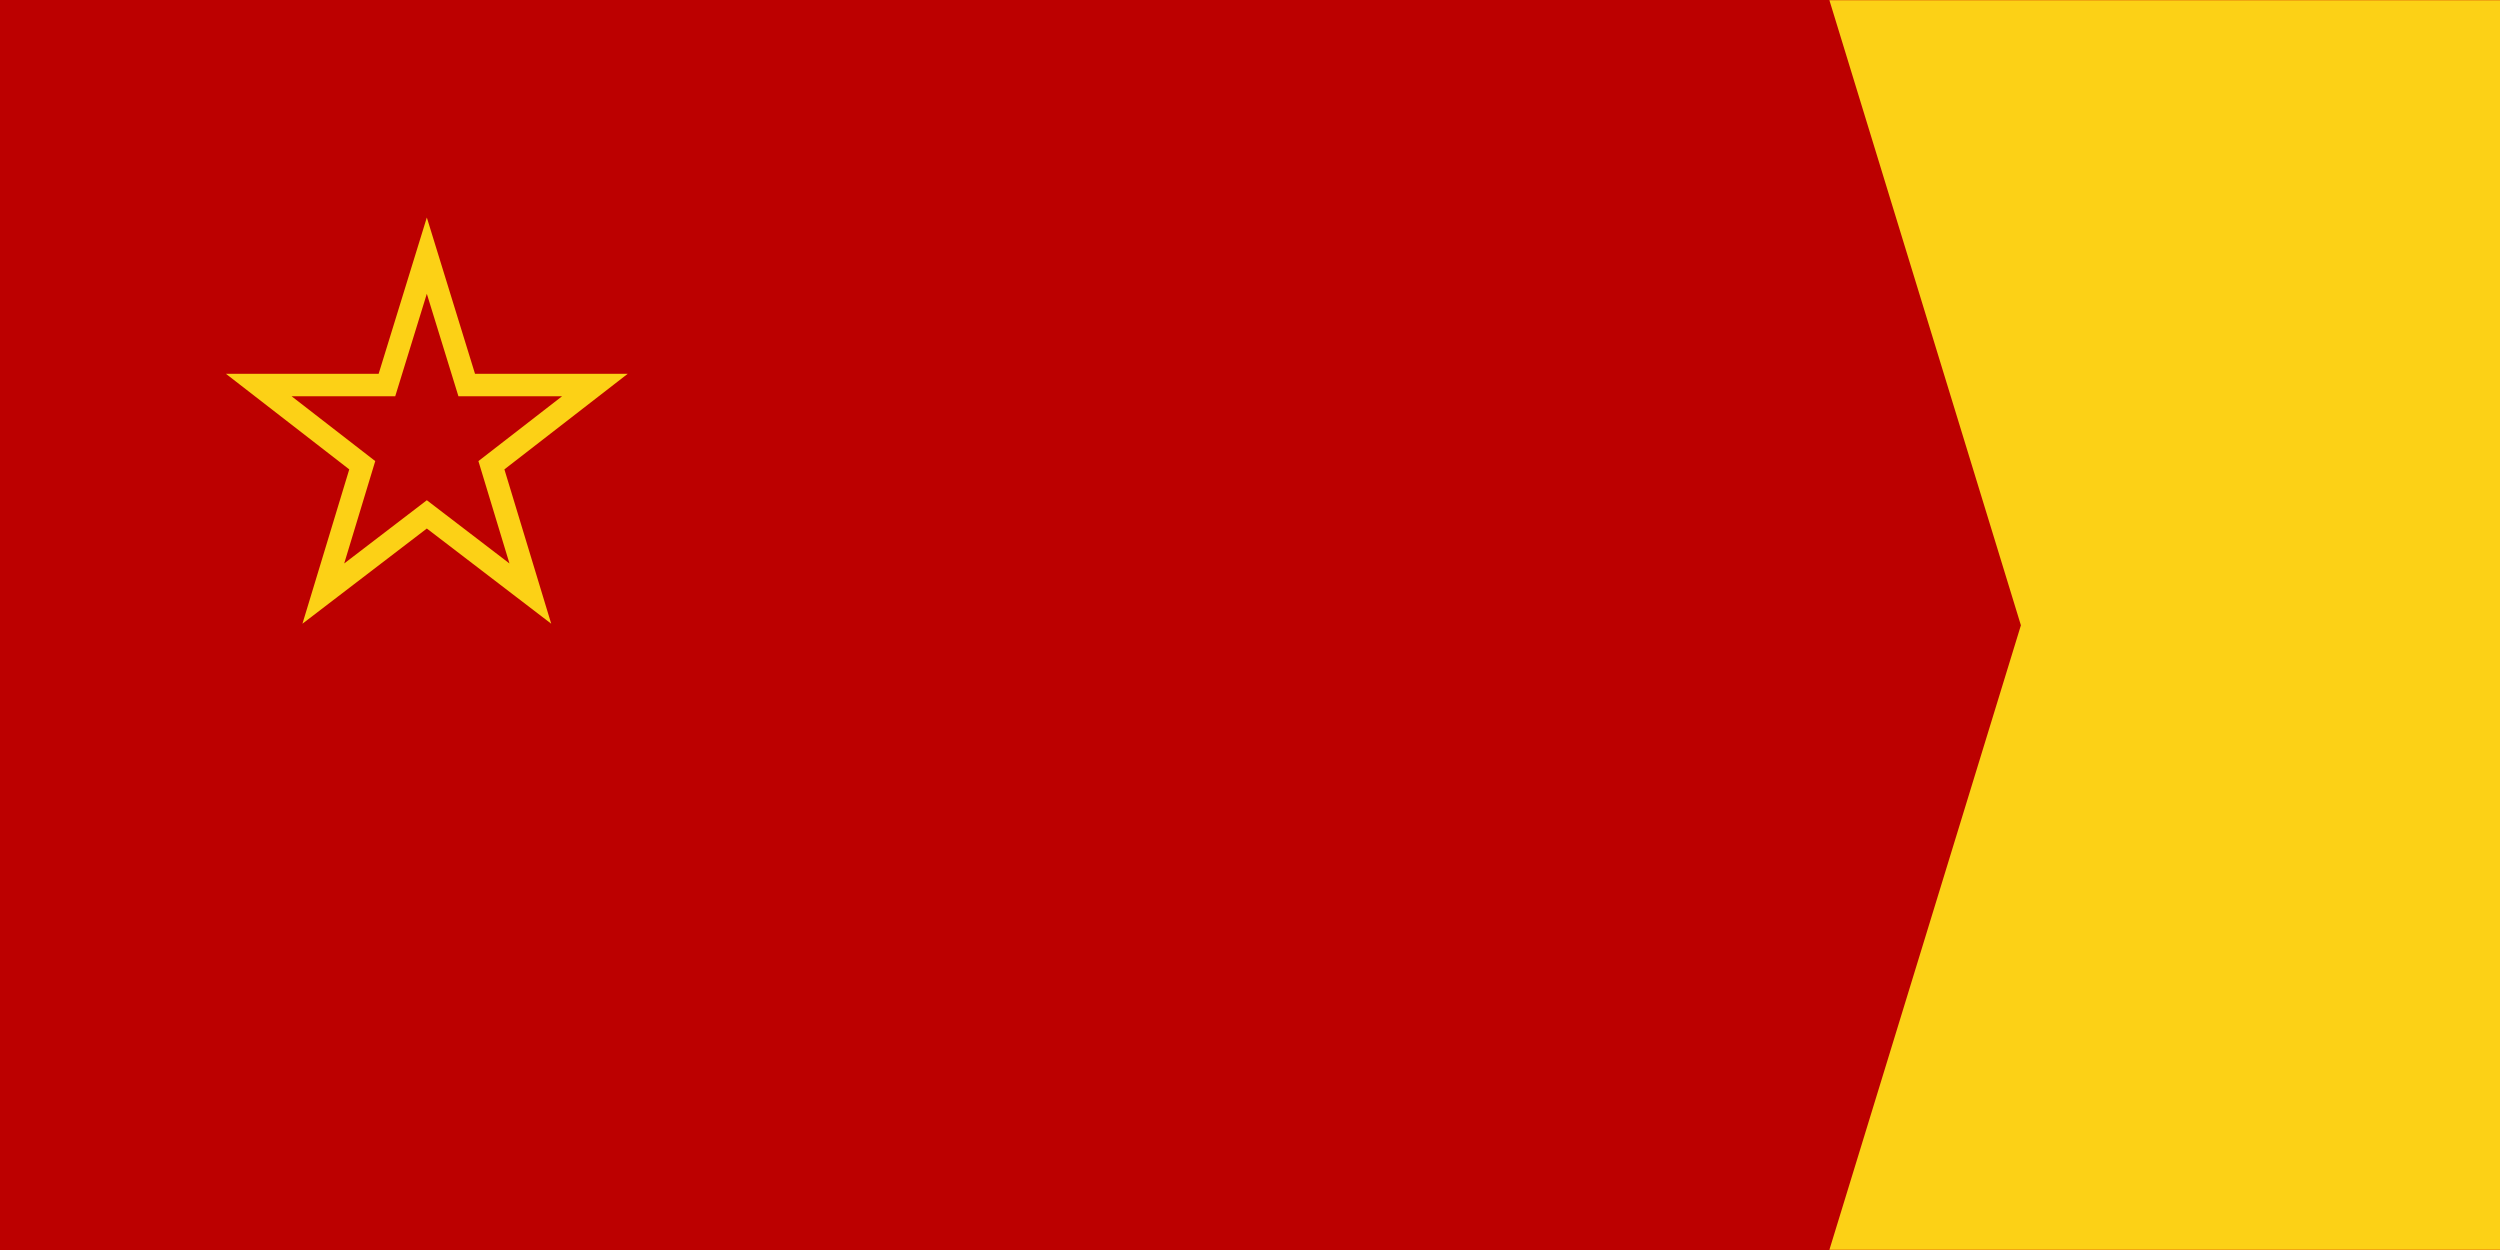<?xml version="1.0" encoding="UTF-8" standalone="no"?>
<svg
   xmlns:dc="http://purl.org/dc/elements/1.1/"
   xmlns:cc="http://creativecommons.org/ns#"
   xmlns:rdf="http://www.w3.org/1999/02/22-rdf-syntax-ns#"
   xmlns:svg="http://www.w3.org/2000/svg"
   xmlns="http://www.w3.org/2000/svg"
   xmlns:sodipodi="http://sodipodi.sourceforge.net/DTD/sodipodi-0.dtd"
   xmlns:inkscape="http://www.inkscape.org/namespaces/inkscape"
   version="1.1"
   width="1200"
   height="600"
   id="svg10"
   sodipodi:docname="Flag of Moskraya.svg"
   inkscape:version="0.92.2 (5c3e80d, 2017-08-06)">
  <defs
     id="defs14" />
  <sodipodi:namedview
     pagecolor="#ffffff"
     bordercolor="#666666"
     borderopacity="1"
     objecttolerance="10"
     gridtolerance="10"
     guidetolerance="10"
     inkscape:pageopacity="0"
     inkscape:pageshadow="2"
     inkscape:window-width="1920"
     inkscape:window-height="1017"
     id="namedview12"
     showgrid="false"
     inkscape:zoom="0.70710678"
     inkscape:cx="460.90984"
     inkscape:cy="306.181"
     inkscape:window-x="-8"
     inkscape:window-y="-8"
     inkscape:window-maximized="1"
     inkscape:current-layer="svg10" />
  <path
     d="M0 0h1200v600H0z"
     id="path2"
     style="fill:#bc0000;fill-opacity:1"
     fill-opacity="1"
     fill="#bc0000" />
  <path
     style="fill:#fcd116;stroke:none;stroke-width:1.185px;stroke-linecap:butt;stroke-linejoin:miter;stroke-opacity:1;fill-opacity:1"
     d="M 878.109,0.093 H 1201.277 V 599.907 H 878.109 l 91.924,-299.765 z"
     id="path817"
     inkscape:connector-curvature="0"
     sodipodi:nodetypes="cccccc" />
  <path
     style="fill:#bc0000;fill-opacity:1;stroke:#fcd116;stroke-width:10.786;stroke-miterlimit:4;stroke-dasharray:none;stroke-opacity:1"
     d="m 185.732,184.808 h -61.537 l 49.685,38.507 -18.689,61.612 49.685,-38.026 49.685,38.026 -18.689,-61.612 49.685,-38.507 H 224.022 l -19.145,-62.094 z"
     id="path2995"
     inkscape:connector-curvature="0" />
</svg>
